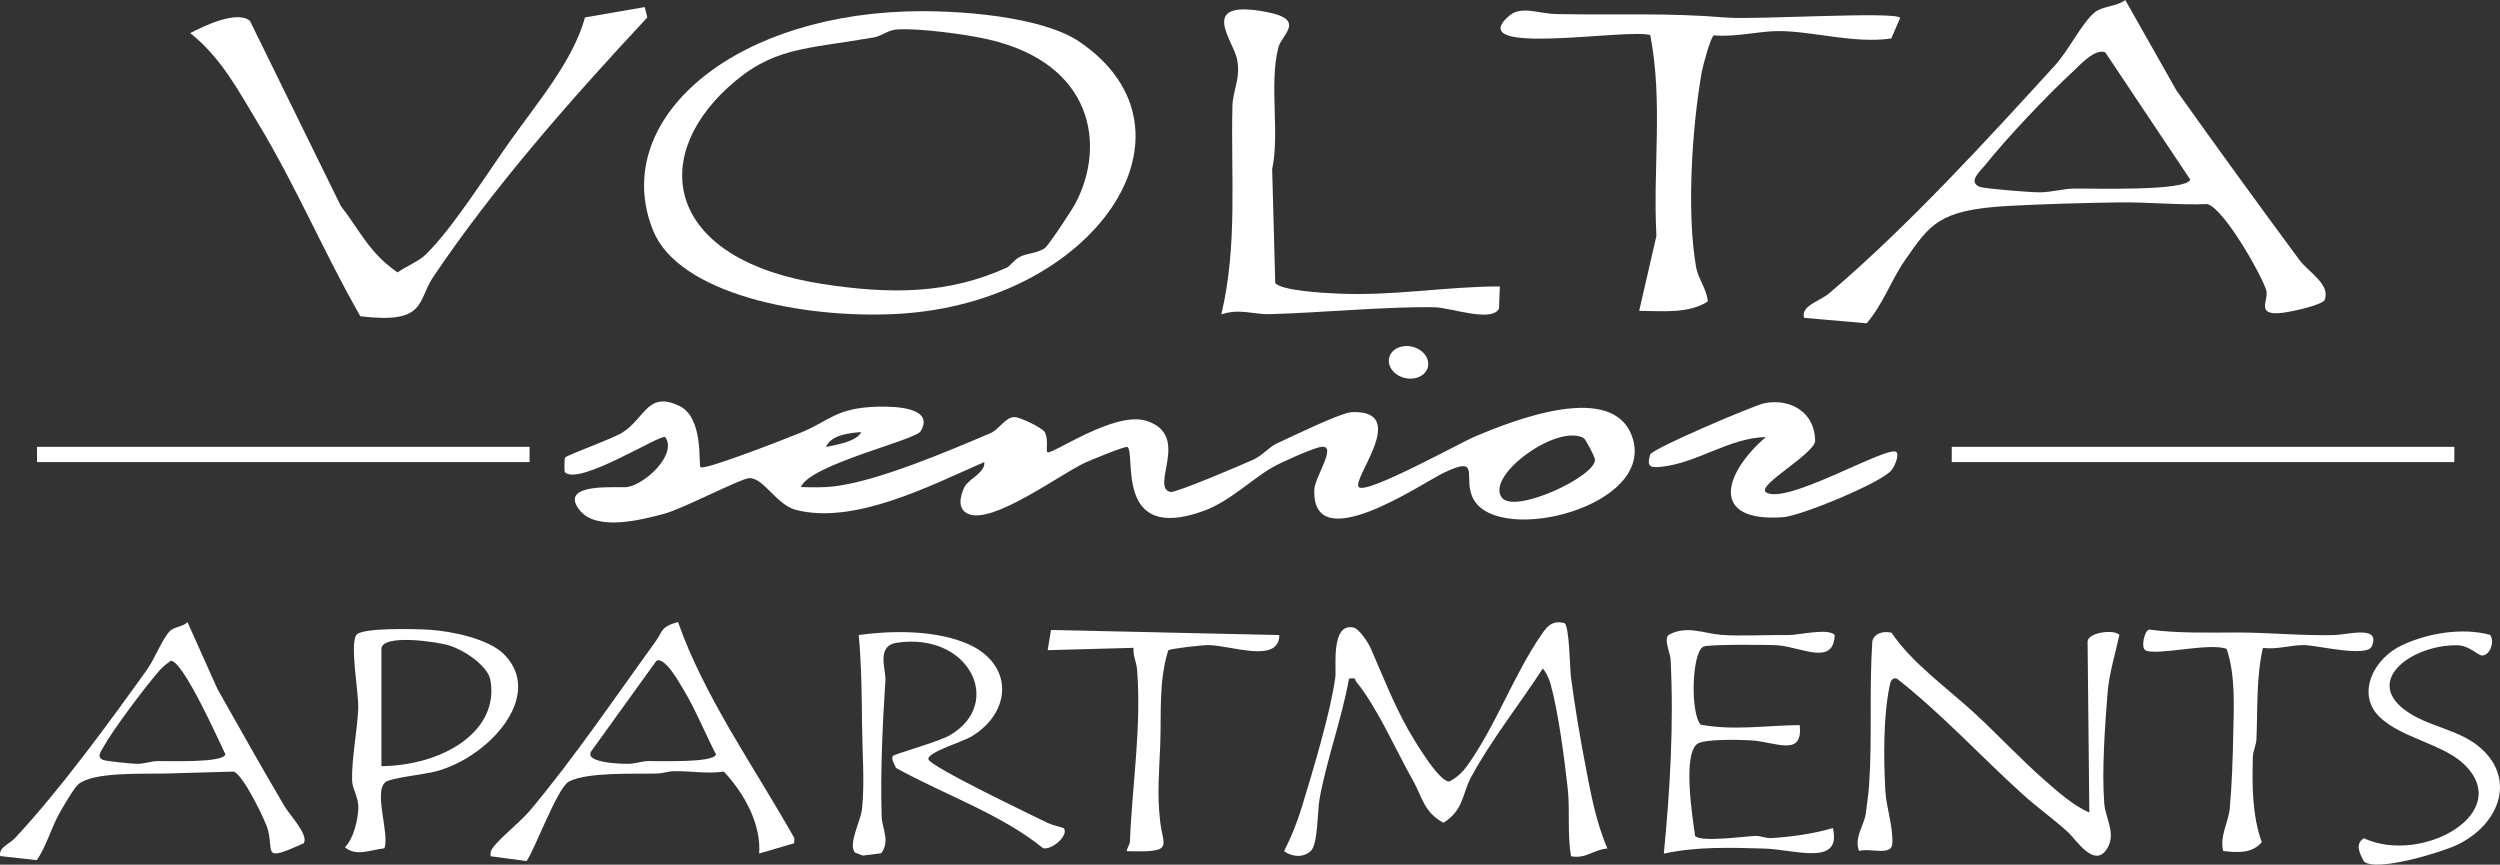 <?xml version="1.0" encoding="UTF-8"?>
<svg id="logos" xmlns="http://www.w3.org/2000/svg" viewBox="0 0 300 103.76">
  <rect x="0" y="0" width="300" height="103.76" fill="#333333" stroke="none"/>
  <defs>
    <style>
      .cls-1 {
        fill: #fff;
      }
    </style>
  </defs>
  <g>
    <path class="cls-1" d="M192.9,101.82c-1.64.1-2.57,1.28-4.38.93-.46-2.69-.1-5.5-.4-8.18-.4-3.57-1.12-9.2-2.08-12.59-.16-.56-.51-1.29-.9-1.77-2.75,4.25-6.28,8.7-8.62,13.07-1.05,1.95-.87,3.94-3.31,5.45-2.35-1.26-2.58-3.17-3.58-4.93-1.93-3.4-4.44-9.06-6.86-11.96-.25-.3.05-.55-.89-.4-.87,4.84-2.64,9.56-3.53,14.4-.26,1.4-.18,5.49-1.06,6.28-.92.83-2.2.73-3.2.02.86-1.71,1.55-3.4,2.1-5.2,1.31-4.28,3.49-11.49,4.05-15.69.15-1.08-.58-6.51,2.16-5.95.73.15,1.8,1.86,2.06,2.44,1.43,3.25,2.72,6.6,4.5,9.78.57,1,3.76,6.46,4.99,6.25.88-.48,1.54-1.09,2.06-1.81,3.44-4.74,5.66-11.06,9.01-15.87.59-.85,1.22-1.72,2.72-1.31.59.33.64,5.5.78,6.51.45,3.36,1.01,6.8,1.65,10.14s1.28,7.08,2.72,10.39Z"/>
    <path class="cls-1" d="M226.99,75.94c2.51,3.69,6.58,6.53,10,9.68,2.84,2.62,5.45,5.45,8.37,8.01,1.47,1.29,3.52,3.11,5.36,3.87l-.21-20.53c.08-1.08,3.16-1.49,3.82-.79-.5,2.31-1.23,4.6-1.42,6.96-.32,4-.7,9.34-.4,13.27.14,1.84,1.5,3.65.3,5.49-1.52,2.34-3.71-1.2-4.69-2.08-1.68-1.52-3.7-2.97-5.37-4.48-5.08-4.59-9.63-9.58-15.11-13.9-.66-.22-.81.51-.88.84-.78,3.75-.73,8.76-.52,12.6.11,2.05.97,4.31.83,6.46-.22,1.4-2.72.37-3.99.78-.61-1.66.64-3.14.81-4.47.12-.96.34-2.54.4-3.39.39-5.68,0-11.6.39-17.3.17-.89,1.24-1.3,2.31-1.03Z"/>
    <path class="cls-1" d="M.03,102.75c-.24-1.07,1.07-1.43,1.77-2.18,5.48-5.88,11.19-13.73,15.8-20.15.93-1.3,1.84-3.67,2.75-4.66.52-.57,1.61-.53,2.15-1.1l3.59,8.01c2.66,4.71,5.31,9.44,8.07,14.11.6,1.01,2.93,3.45,2.28,4.42-5.03,2.25-3.56,1.19-4.29-1.62-.28-1.09-3.03-6.76-4.14-6.99l-7.95.23c-2.63.08-8.83-.25-10.66,1.29-.51.43-1.88,2.78-2.27,3.48-1.03,1.86-1.51,3.84-2.71,5.63l-4.38-.49ZM20.51,79.29c-.5.34-.95.7-1.33,1.12-1.7,1.93-5.63,7.16-6.78,9.25-.25.46-.85,1.16-.06,1.52.35.16,3.56.49,4.19.48.84-.01,1.62-.32,2.39-.33,1.3-.03,7.84.25,8.13-.8-.73-1.52-5.08-11.25-6.54-11.24Z"/>
    <path class="cls-1" d="M91.1,102.44c.25-3.45-1.69-7.13-4.24-9.85-1.95.29-3.89-.07-5.92-.05-.73.01-1.39.26-2.03.28-2.83.08-8.25-.21-10.62.95-1.36.66-4.11,8.15-5.1,9.56l-4.31-.58c-.04-.34-.02-.61.2-.93.81-1.2,3.34-3.16,4.5-4.54,5.3-6.3,10.45-13.91,15.16-20.41.79-1.1.51-1.65,2.62-2.23,3.19,9.05,9.14,17.37,13.96,25.93l-.02.62-4.2,1.23ZM78.78,79.28l-7.78,10.8c-1.06,1.41,3.22,1.59,4.4,1.58.84-.01,1.62-.32,2.39-.33,1.3-.03,7.83.25,8.13-.8-1.36-2.62-2.45-5.41-4.01-7.96-.32-.53-2.14-3.82-3.12-3.28Z"/>
    <path class="cls-1" d="M127.64,99.39c.68.75-1.33,2.63-2.46,2.4-5.01-4.08-11.79-6.39-17.65-9.63-.17-.37-.66-1.15-.36-1.46.22-.23,5.49-1.7,6.8-2.46,6.55-3.81,2.37-12.41-6.35-11.11-2.52.38-1.29,3.21-1.37,4.48-.34,5.44-.62,10.89-.45,16.37.04,1.43,1.05,2.95-.05,4.41l-2.21.28-.93-.36c-.9-.92.7-3.85.84-5.27.32-3.2.03-6.72,0-9.88-.04-3.68-.07-7.32-.4-10.96,4.03-.55,8.83-.57,12.58.86,6.02,2.29,5.99,8.28.93,11.33-1.01.61-5.38,1.92-5.15,2.73.26.9,12.43,6.71,14.4,7.67.43.21,1.77.52,1.82.59Z"/>
    <path class="cls-1" d="M46.25,93.87c-1.45,1.13.54,6.26-.13,7.93-1.64.16-3.35,1.04-4.73-.13,1.06-1.04,1.55-3.3,1.61-4.63s-.73-2.36-.75-3.4c-.06-2.66.63-5.96.74-8.64.07-1.81-1.04-7.75-.22-8.82.68-.89,7.23-.71,8.75-.61,2.84.18,7.13,1.12,8.95,2.93,4.91,4.89-1.7,12.33-8.14,14.06-1.33.36-5.42.78-6.09,1.29ZM45.76,91.94c7.36-.08,14.18-4.16,13.09-10.32-.3-1.68-3.02-3.56-4.97-4.17-1.52-.47-8.11-1.4-8.11.43v14.05Z"/>
    <path class="cls-1" d="M204.09,86.96c3.99.74,7.87.08,11.87.05.44,3.86-2.85,2.04-5.75,1.84-1.36-.09-5.84-.21-6.6.46-1.69,1.47-.5,8.84-.2,11,.67.79,5.97.05,7.23,0,.66-.02,1.27.3,1.91.26,2.38-.14,5.19-.53,7.39-1.21,1.11,4.65-4.56,2.58-8.15,2.47-4.03-.12-8.27-.26-12.13.61.75-7.71,1.21-15.57.81-23.33-.04-.7-.89-2.56-.18-2.95,2.12-1.16,4.26-.12,6.32.03,2.23.16,5.48-.02,7.97.02,1.22.02,4.76-.88,5.58-.02-.1,3.76-4.02,1.46-6.79,1.25-1.21-.09-8.35-.13-8.95.15-1.41.65-1.61,7.98-.33,9.38Z"/>
    <path class="cls-1" d="M271.55,77.74c-.83,3.65-.61,7.3-.78,10.97-.03.73-.41,1.4-.43,2.13-.08,3.41-.1,6.94,1.07,10.22-1.16,1.36-2.8,1.27-4.63,1.06-.44-1.77.63-3.45.79-5.09.25-2.71.37-6.22.42-8.94.07-3.39.28-7-.79-10.22-2-.79-8.31.82-9.71.19-.65-.3-.14-2.42.4-2.51,3.52.47,7.12.35,10.69.35s7.53.4,11.53.31c1.6-.04,5.61-1.23,4.51,1.34-.59,1.38-6.57-.12-8.11-.14-1.61-.02-3.26.57-4.97.33Z"/>
    <path class="cls-1" d="M153.52,76.21c-.02,3.5-5.92,1.19-8.54,1.2-.71,0-4.63.43-4.79.63-1.16,3.72-.82,7.52-.96,11.3-.12,3.28-.4,5.85-.01,9.25.35,3.03,1.75,3.73-3.98,3.55-.14-.1.34-.8.35-1.12.26-6.79,1.41-13.73.86-20.67-.07-.88-.52-1.71-.42-2.61l-10.31.28.4-2.42,27.4.61Z"/>
    <path class="cls-1" d="M288.38,85.04c2.94,2.34,7.09,2.37,9.8,5.2,3.54,3.7,1.61,8.69-3.21,11.09-1.79.89-9.84,3.37-11.31,2.04-.45-.9-1.14-2.09.01-2.78,6.93,3.23,18.21-3.08,11.93-8.96-2.59-2.42-7.94-3.2-10.32-5.88s-.46-6.77,3.07-8.38c2.99-1.37,7.09-2.1,10.45-1.19.54.63.14,2.32-.86,2.48-.57.09-1.54-1.22-3.12-1.23-5.31-.03-10.93,4.04-6.43,7.62Z"/>
  </g>
  <g>
    <path class="cls-1" d="M108.6,1.38c6.42-.23,16.49.6,20.95,3.64,15.82,10.77,1.75,31.39-21.91,32.65-11.49.61-26.2-2.45-29.26-9.99-5.18-12.76,8.58-25.52,30.23-26.3ZM120.79,32.13c.43-.19.83-.9,1.59-1.31s2.25-.45,3.03-1.08c.49-.39,3.23-4.55,3.63-5.31,3.71-6.99,2.16-16.88-10.57-19.73-2.62-.59-8.16-1.33-10.79-1.17-1.17.07-1.8.78-2.87.97-8.34,1.44-12.16,1.14-17.48,6.02-9.58,8.8-7.04,20.71,11.32,23.55,8.22,1.27,15.13,1.23,22.13-1.94Z"/>
    <path class="cls-1" d="M216.49,38.14c-.41-1.46,1.84-1.95,3.03-2.96,9.44-8.01,19.13-18.62,27.1-27.36,1.61-1.76,3.15-4.98,4.72-6.32.9-.77,2.75-.72,3.69-1.5l6.16,10.88c4.83,6.79,9.74,13.55,14.72,20.29,1.11,1.5,3.83,2.98,3.03,4.87-.52.62-3.95,1.38-5.14,1.51-3.19.36-1.52-1.59-1.84-2.69-.49-1.7-4.99-9.73-7.06-10.37-3.55.14-7.02-.25-10.59-.2-3.91.05-9.75.21-13.6.44-8.07.48-9.13,2.23-12.06,6.42-1.76,2.53-2.59,5.21-4.65,7.65l-7.51-.66ZM252.62,6.28c-1.2-.52-3.16,1.64-3.68,2.13-3.27,3-8.15,8.18-10.74,11.42-.52.65-2.16,2.04-.59,2.6.6.22,6.11.66,7.18.65,1.44-.02,2.78-.43,4.1-.45,2.23-.04,13.44.35,13.94-1.08l-10.2-15.27Z"/>
    <path class="cls-1" d="M77.36.84l.32,1.25c-9.36,10.04-18.47,20.42-25.69,31.14-1.96,2.91-.78,5.69-8.75,4.72-4.43-7.74-7.74-15.7-12.41-23.39-2.17-3.57-4.23-7.58-8-10.59,1.52-.79,5.58-2.79,7.16-1.47l10.91,22.22c2.15,2.72,3.42,5.68,6.81,7.97,1.01-.72,2.53-1.33,3.35-2.12,3.2-3.09,7.46-9.85,10.07-13.52,3.42-4.82,7.65-9.78,9.07-14.96l7.16-1.24Z"/>
    <path class="cls-1" d="M228.03,2.12l-1.08,2.5c-4.49.64-9.51-.9-13.53-.89-2.38,0-5.12.75-7.75.51-.39.16-1.32,3.66-1.45,4.35-1.18,6.66-1.84,16.88-.69,23.47.25,1.41,1.32,2.69,1.4,4.12-2.26,1.45-5.23,1.16-8.23,1.12l2.07-8.99c-.44-8.02.81-16.15-.74-24.1-2.72-.84-22.61,2.67-16.96-2.29,1.47-1.29,3.53-.27,5.71-.23,7.55.14,13.17-.18,20.45.42,3.36.28,19.92-.76,20.78.01Z"/>
    <path class="cls-1" d="M179.98,34.37l-.1,2.67c-.89,1.69-5.82-.14-7.77-.17-5.72-.1-13.88.68-19.83.83-1.81.04-3.56-.71-5.72.03,1.97-8.28,1.13-16.61,1.33-24.96.05-2,1.04-3.39.54-5.74-.48-2.24-4.8-7.21,3.62-5.58,4.72.92,1.76,2.69,1.36,4.23-1.14,4.38.18,10.2-.75,14.63l.37,13.65c.72.91,5.67,1.19,7.48,1.27,6.91.3,12.74-.84,19.47-.86Z"/>
  </g>
  <g>
    <path class="cls-1" d="M84.05,56.05c.42.47,10.57-3.54,11.89-4.07,3.64-1.46,4.31-3.07,9.51-3.18,2.05-.04,6.71.12,5.03,2.95-.64,1.08-13.3,3.99-14.37,6.7,1.28.03,2.56.07,3.85-.07,5.27-.58,13.88-4.27,18.9-6.4,1.05-.45,1.74-1.9,2.86-1.93.64-.02,3.34,1.27,3.64,1.79.48.83.15,2.2.3,2.41.36.52,7.96-4.96,11.87-3.76,5.48,1.69.4,7.99,2.94,8.55.58.13,8.62-3.28,9.92-3.88,1.16-.53,1.84-1.49,2.86-1.96,1.68-.78,7.65-3.68,8.95-3.74,7.07-.3-.04,8.04.85,8.99s12.22-5.35,14.06-6.12c4.54-1.9,16.49-6.64,18.77.14,2.79,8.27-15.78,12.99-19.01,7.52-1.51-2.55,1.1-5.55-3.73-3.2-2.53,1.23-15.76,10.29-15.42,1.95.06-1.52,2.84-5.43.8-5.11-1.04.16-4.77,1.85-5.83,2.45-2.29,1.29-5.15,4.1-8.2,5.21-10.81,3.95-8.15-6.81-9.19-7.65-.21-.17-4.48,1.6-5.06,1.87-3.05,1.4-11.17,7.5-14.09,6.14-1.3-.61-.94-2.08-.43-3.18.46-.98,2.57-1.76,2.39-3.02-6.35,2.76-15.55,7.57-22.62,5.73-2.32-.6-3.89-3.91-5.61-3.8-1.06.07-7.93,3.67-10.17,4.27-2.76.74-8.14,2.14-10.17-.45-2.64-3.38,4.77-2.62,5.7-2.75,2.23-.33,6.05-3.97,4.59-5.99-.38-.52-10.38,5.92-12.05,4.2-.06-.06-.08-1.57.04-1.75.21-.32,5.7-2.25,6.91-3.03,2.7-1.74,2.98-4.97,6.77-3.18,2.99,1.41,2.28,7.07,2.56,7.37ZM103.34,51.85c-1.4.11-3.61.32-4.22,1.79,1.13-.25,3.71-.64,4.22-1.79ZM190.06,52.58c-3.12-1.8-11.77,4.43-9.86,7.11,1.47,2.07,11.25-2.5,11.2-4.52,0-.36-1.14-2.47-1.34-2.59Z"/>
    <path class="cls-1" d="M211.89,59.05c2.32,1.71,14.73-5.73,15.68-4.8.35.34-.16,1.59-.56,2.14-1.13,1.51-10.93,5.52-13.01,5.67-8.99.66-7.09-5.34-2.1-9.61-4.33.08-8.13,3.05-12.42,3.55-1.3.15-1.95.12-1.46-1.45.22-.72,12.55-5.94,13.72-6.17,3.14-.6,6.02,1.1,6.08,4.48.03,1.56-7.04,5.36-5.91,6.19Z"/>
    <rect class="cls-1" x="234.21" y="53.62" width="60.31" height="1.83"/>
    <rect class="cls-1" x="4.44" y="53.62" width="59.11" height="1.83"/>
  </g>
  <ellipse class="cls-1" cx="169.02" cy="43.48" rx="1.93" ry="2.39" transform="translate(87.53 197.81) rotate(-76.59)"/>
</svg>